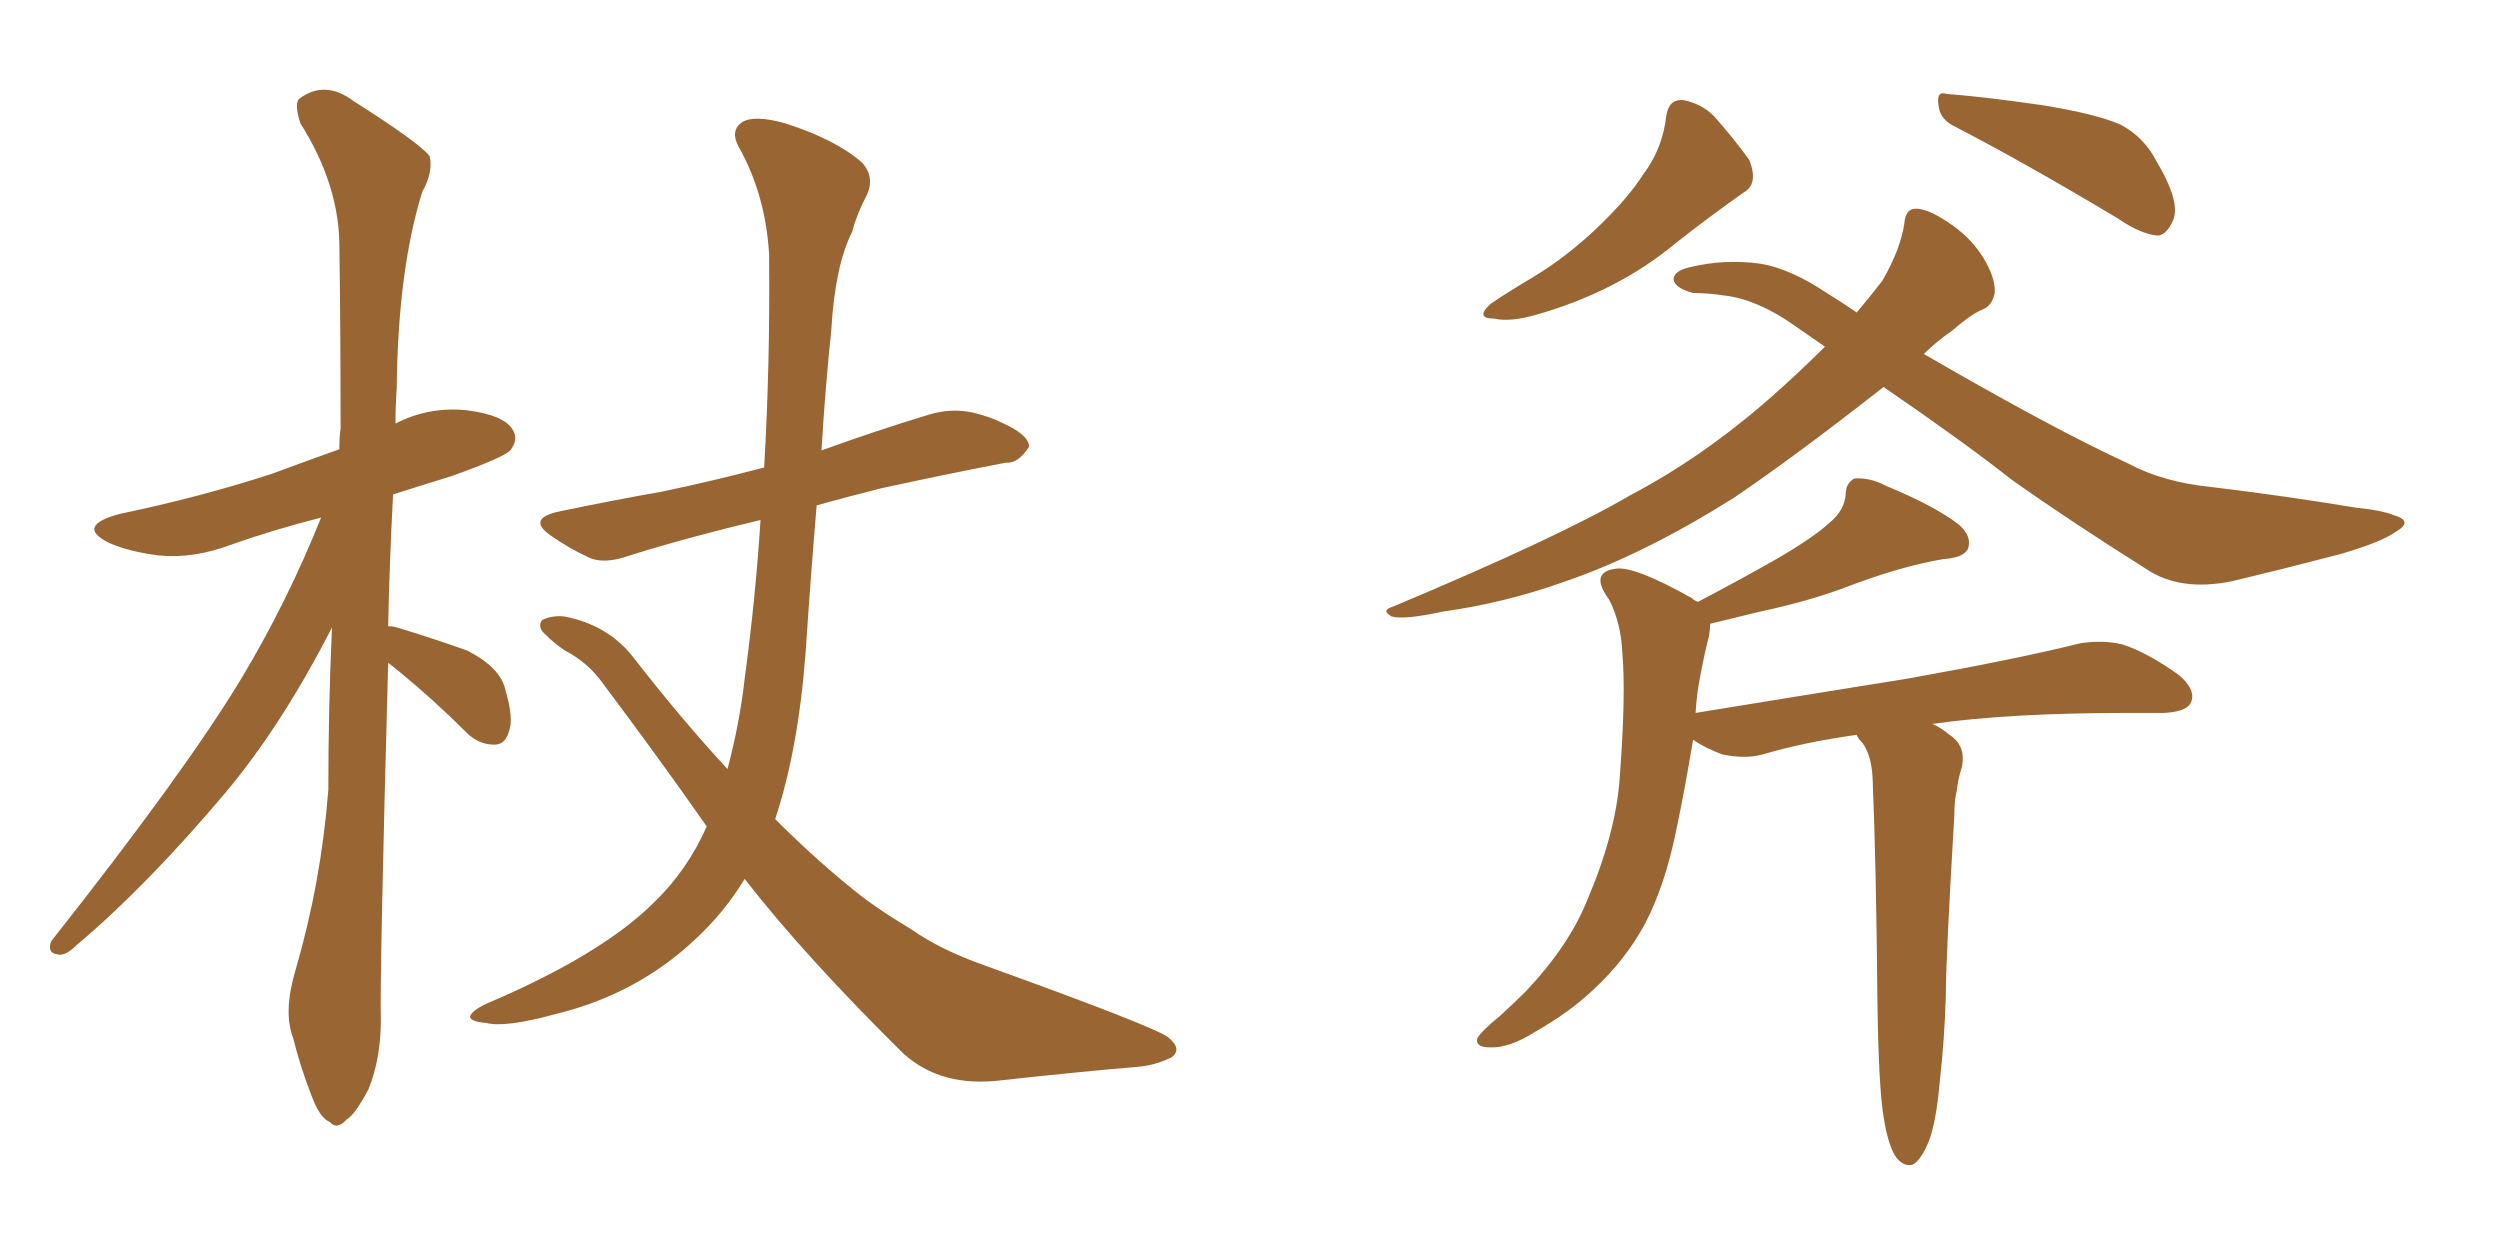 <svg xmlns="http://www.w3.org/2000/svg" xmlns:xlink="http://www.w3.org/1999/xlink" width="300" height="150"><path fill="#996633" padding="10" d="M46.58 79.54L46.58 79.54Q45.56 117.04 45.70 122.46L45.70 122.46Q45.70 127.00 44.24 130.66L44.24 130.66Q42.63 133.74 41.60 134.33L41.60 134.33Q40.43 135.64 39.55 134.62L39.55 134.62Q38.38 134.18 37.35 131.40L37.35 131.40Q36.04 128.03 35.16 124.51L35.16 124.51Q33.98 121.44 35.45 116.46L35.45 116.46Q38.53 105.91 39.40 94.78L39.40 94.78Q39.40 84.67 39.84 75.29L39.84 75.29Q33.84 87.01 27.10 95.07L27.10 95.07Q17.58 106.35 9.23 113.38L9.23 113.38Q7.91 114.70 7.03 114.55L7.03 114.55Q5.57 114.40 6.15 112.94L6.15 112.94Q22.12 92.72 28.86 81.59L28.86 81.59Q34.42 72.36 38.53 62.11L38.53 62.11Q32.81 63.57 27.83 65.33L27.83 65.33Q23.14 67.09 19.04 66.65L19.04 66.65Q15.53 66.21 13.18 65.19L13.18 65.19Q8.94 63.13 14.36 61.67L14.36 61.67Q24.17 59.62 32.67 56.84L32.67 56.84Q36.62 55.37 40.72 53.91L40.72 53.91Q40.72 52.44 40.87 51.42L40.87 51.42Q40.87 39.40 40.72 29.15L40.72 29.15Q40.58 21.97 36.04 14.79L36.04 14.79Q35.30 12.45 35.89 11.87L35.89 11.87Q38.96 9.52 42.48 12.16L42.48 12.16Q50.54 17.29 51.56 18.75L51.56 18.75Q52.00 20.65 50.68 23.00L50.68 23.00Q47.75 32.37 47.61 46.58L47.61 46.58Q47.46 48.63 47.46 50.83L47.46 50.83Q51.42 48.78 55.96 49.22L55.96 49.22Q60.50 49.80 61.52 51.56L61.52 51.56Q62.26 52.73 61.23 54.05L61.23 54.05Q60.35 54.93 54.20 57.13L54.20 57.13Q50.39 58.30 47.17 59.33L47.17 59.33Q46.73 67.68 46.58 75.15L46.58 75.15Q47.17 75.15 47.61 75.29L47.61 75.29Q52.00 76.61 56.10 78.08L56.10 78.08Q60.06 80.13 60.64 82.76L60.64 82.76Q61.67 86.28 61.08 87.74L61.08 87.74Q60.64 89.36 59.33 89.36L59.33 89.36Q57.42 89.36 55.96 87.89L55.96 87.89Q52.00 83.94 48.05 80.71L48.05 80.71Q47.17 79.98 46.58 79.54ZM84.81 99.17L84.81 99.17L84.81 99.17Q78.96 90.82 72.36 82.03L72.36 82.03Q70.61 79.54 67.82 78.08L67.82 78.08Q66.50 77.20 65.48 76.17L65.48 76.17Q64.45 75.29 65.04 74.41L65.04 74.41Q66.21 73.83 67.68 73.97L67.68 73.97Q73.10 75 76.17 79.10L76.17 79.10Q81.88 86.43 87.30 92.29L87.30 92.29Q88.77 86.72 89.36 81.45L89.36 81.45Q90.67 71.78 91.26 62.40L91.26 62.40Q82.62 64.45 75.59 66.65L75.59 66.65Q72.36 67.82 70.46 66.80L70.46 66.80Q68.26 65.77 66.36 64.45L66.36 64.45Q62.99 62.26 67.09 61.38L67.09 61.38Q73.39 60.06 79.25 59.03L79.25 59.03Q84.96 57.86 91.70 56.10L91.70 56.10Q92.43 43.36 92.29 30.47L92.29 30.47Q91.85 23.29 88.62 17.58L88.62 17.58Q87.60 15.67 89.06 14.65L89.06 14.65Q90.53 13.77 94.19 14.79L94.19 14.79Q100.20 16.70 103.42 19.48L103.42 19.48Q105.03 21.24 104.00 23.44L104.00 23.44Q102.83 25.63 102.25 27.83L102.25 27.83Q100.20 31.93 99.76 39.55L99.76 39.55Q99.02 46.58 98.58 54.05L98.58 54.05Q105.03 51.71 111.33 49.80L111.33 49.80Q114.11 48.93 116.75 49.51L116.75 49.51Q119.09 50.10 120.12 50.68L120.12 50.68Q123.49 52.15 123.49 53.61L123.49 53.61Q122.17 55.66 120.70 55.52L120.70 55.52Q113.82 56.84 105.76 58.59L105.76 58.59Q101.66 59.62 98.00 60.64L98.00 60.64Q97.27 69.29 96.68 78.22L96.68 78.22Q95.80 89.94 93.02 98.29L93.02 98.29Q97.71 102.98 102.25 106.64L102.25 106.64Q104.88 108.84 109.28 111.47L109.28 111.47Q112.79 113.96 118.21 115.87L118.21 115.87Q137.70 122.90 140.04 124.37L140.04 124.37Q141.94 125.83 140.63 126.86L140.63 126.86Q138.57 127.88 136.38 128.03L136.38 128.03Q129.49 128.61 120.12 129.64L120.12 129.64Q112.94 130.52 108.40 126.42L108.40 126.42Q96.53 114.70 89.36 105.47L89.36 105.47Q86.87 109.57 83.35 112.79L83.35 112.79Q76.32 119.38 66.50 121.73L66.50 121.73Q60.64 123.34 58.30 122.75L58.30 122.75Q56.54 122.61 56.40 122.02L56.40 122.02Q56.54 121.29 58.45 120.41L58.45 120.41Q72.22 114.55 78.52 108.25L78.52 108.25Q82.47 104.44 84.81 99.17ZM199.95 13.92L199.95 13.92Q200.24 11.87 202.00 12.01L202.00 12.01Q204.20 12.45 205.66 13.92L205.66 13.92Q208.01 16.55 209.91 19.19L209.91 19.19Q211.08 22.12 209.18 23.14L209.18 23.14Q205.22 25.93 201.12 29.15L201.12 29.15Q194.09 35.01 184.28 37.79L184.28 37.79Q181.20 38.67 179.30 38.23L179.30 38.23Q176.95 38.23 178.86 36.47L178.86 36.47Q180.76 35.16 183.98 33.25L183.98 33.25Q188.09 30.76 191.75 27.25L191.75 27.25Q195.41 23.73 197.17 20.95L197.17 20.95Q199.51 17.87 199.95 13.92ZM234.67 15.23L234.67 15.23Q232.76 14.36 232.62 12.60L232.62 12.60Q232.32 10.84 233.64 11.28L233.64 11.28Q237.74 11.57 244.92 12.60L244.92 12.60Q251.37 13.62 254.44 14.94L254.44 14.94Q257.23 16.41 258.69 19.19L258.69 19.19Q261.77 24.32 260.74 26.51L260.74 26.51Q260.01 28.13 258.98 28.27L258.98 28.27Q256.93 28.13 254.15 26.22L254.15 26.22Q243.16 19.63 234.67 15.23ZM226.03 46.44L226.03 46.44Q215.19 54.93 208.01 59.77L208.01 59.77Q197.31 66.50 187.94 69.73L187.94 69.73Q180.62 72.36 173.14 73.39L173.14 73.39Q168.46 74.41 166.99 73.97L166.99 73.97Q165.67 73.24 167.14 72.80L167.14 72.80Q187.06 64.45 195.56 59.47L195.56 59.47Q204.20 54.93 212.26 47.90L212.26 47.90Q215.77 44.82 218.99 41.60L218.99 41.60Q217.09 40.28 215.19 38.96L215.19 38.96Q210.79 35.89 206.84 35.45L206.84 35.45Q204.93 35.16 203.17 35.16L203.17 35.16Q200.98 34.57 200.83 33.54L200.83 33.54Q200.83 32.52 202.73 32.08L202.73 32.08Q206.84 31.05 211.23 31.64L211.23 31.64Q214.89 32.23 219.43 35.30L219.43 35.30Q221.34 36.47 222.80 37.50L222.80 37.50Q224.41 35.60 225.88 33.69L225.88 33.69Q228.08 29.88 228.52 26.81L228.52 26.81Q228.66 24.90 230.13 25.05L230.13 25.05Q231.74 25.20 234.38 27.10L234.38 27.10Q236.87 28.86 238.33 31.49L238.33 31.49Q239.50 33.69 239.36 35.16L239.36 35.16Q239.06 36.77 237.74 37.21L237.74 37.21Q236.43 37.79 234.23 39.70L234.23 39.70Q232.32 41.02 230.86 42.48L230.86 42.48Q246.53 51.56 255.47 55.66L255.47 55.66Q259.57 57.86 265.43 58.45L265.43 58.45Q273.93 59.47 282.86 60.94L282.86 60.94Q285.79 61.23 287.26 61.82L287.26 61.82Q289.75 62.55 287.40 63.87L287.40 63.87Q285.79 65.04 280.81 66.50L280.81 66.50Q274.07 68.26 267.92 69.73L267.92 69.73Q261.62 71.04 257.52 68.26L257.52 68.26Q248.44 62.55 241.41 57.57L241.41 57.57Q235.84 53.17 226.03 46.44ZM226.03 134.03L226.03 134.03L226.03 134.03Q225.44 130.52 225.29 120.26L225.29 120.26Q225.15 103.86 224.71 93.31L224.71 93.31Q224.56 90.67 223.54 89.21L223.54 89.21Q222.95 88.62 222.80 88.18L222.80 88.18Q216.50 89.06 211.52 90.53L211.52 90.53Q209.47 91.11 206.69 90.53L206.69 90.53Q204.64 89.79 203.17 88.77L203.17 88.77Q202.15 94.92 201.12 99.76L201.12 99.76Q199.80 106.20 197.46 110.74L197.46 110.74Q195.12 115.14 191.16 118.80L191.16 118.80Q188.38 121.44 184.28 123.78L184.28 123.78Q181.05 125.83 178.71 125.68L178.71 125.68Q177.10 125.68 177.25 124.66L177.25 124.66Q177.69 123.78 180.03 121.88L180.03 121.88Q181.64 120.41 183.11 118.95L183.11 118.95Q188.23 113.53 190.43 108.11L190.43 108.11Q193.95 99.90 194.38 93.16L194.38 93.16Q195.12 83.20 194.68 78.37L194.68 78.37Q194.53 74.71 193.07 71.92L193.07 71.92Q190.72 68.70 193.80 68.26L193.80 68.26Q196.00 67.82 203.03 71.78L203.03 71.78Q203.32 72.07 203.76 72.22L203.76 72.22Q209.33 69.29 213.43 66.94L213.43 66.94Q217.68 64.45 219.58 62.70L219.58 62.70Q221.34 61.23 221.48 59.33L221.48 59.33Q221.48 58.01 222.51 57.42L222.51 57.42Q224.41 57.28 226.32 58.30L226.32 58.30Q232.32 60.79 235.11 62.99L235.11 62.99Q236.72 64.45 236.13 65.92L236.13 65.92Q235.55 66.94 233.20 67.09L233.20 67.09Q228.08 67.97 221.92 70.31L221.92 70.31Q217.38 72.07 211.23 73.39L211.23 73.39Q207.57 74.27 205.22 74.85L205.22 74.85Q205.22 75.44 205.08 76.32L205.08 76.32Q204.64 77.93 204.05 81.01L204.05 81.01Q203.61 83.20 203.47 85.55L203.47 85.55Q216.94 83.35 228.81 81.45L228.81 81.45Q241.99 79.10 249.61 77.20L249.61 77.20Q252.39 76.76 254.74 77.34L254.74 77.34Q257.81 78.37 261.47 81.01L261.47 81.01Q263.53 82.76 262.94 84.23L262.94 84.23Q262.50 85.40 259.72 85.55L259.72 85.55Q257.81 85.55 255.47 85.55L255.47 85.55Q241.11 85.55 231.88 86.87L231.88 86.87Q232.91 87.30 233.94 88.18L233.94 88.18Q235.99 89.50 235.40 92.14L235.40 92.14Q234.96 93.46 234.81 94.92L234.81 94.92Q234.52 95.95 234.52 97.85L234.52 97.85Q233.50 114.99 233.50 119.53L233.50 119.53Q233.35 124.66 232.76 129.93L232.76 129.93Q232.32 134.77 231.45 136.96L231.45 136.96Q230.57 139.16 229.54 139.75L229.54 139.75Q228.52 140.04 227.64 139.01L227.64 139.01Q226.61 137.70 226.03 134.03Z"/></svg>
